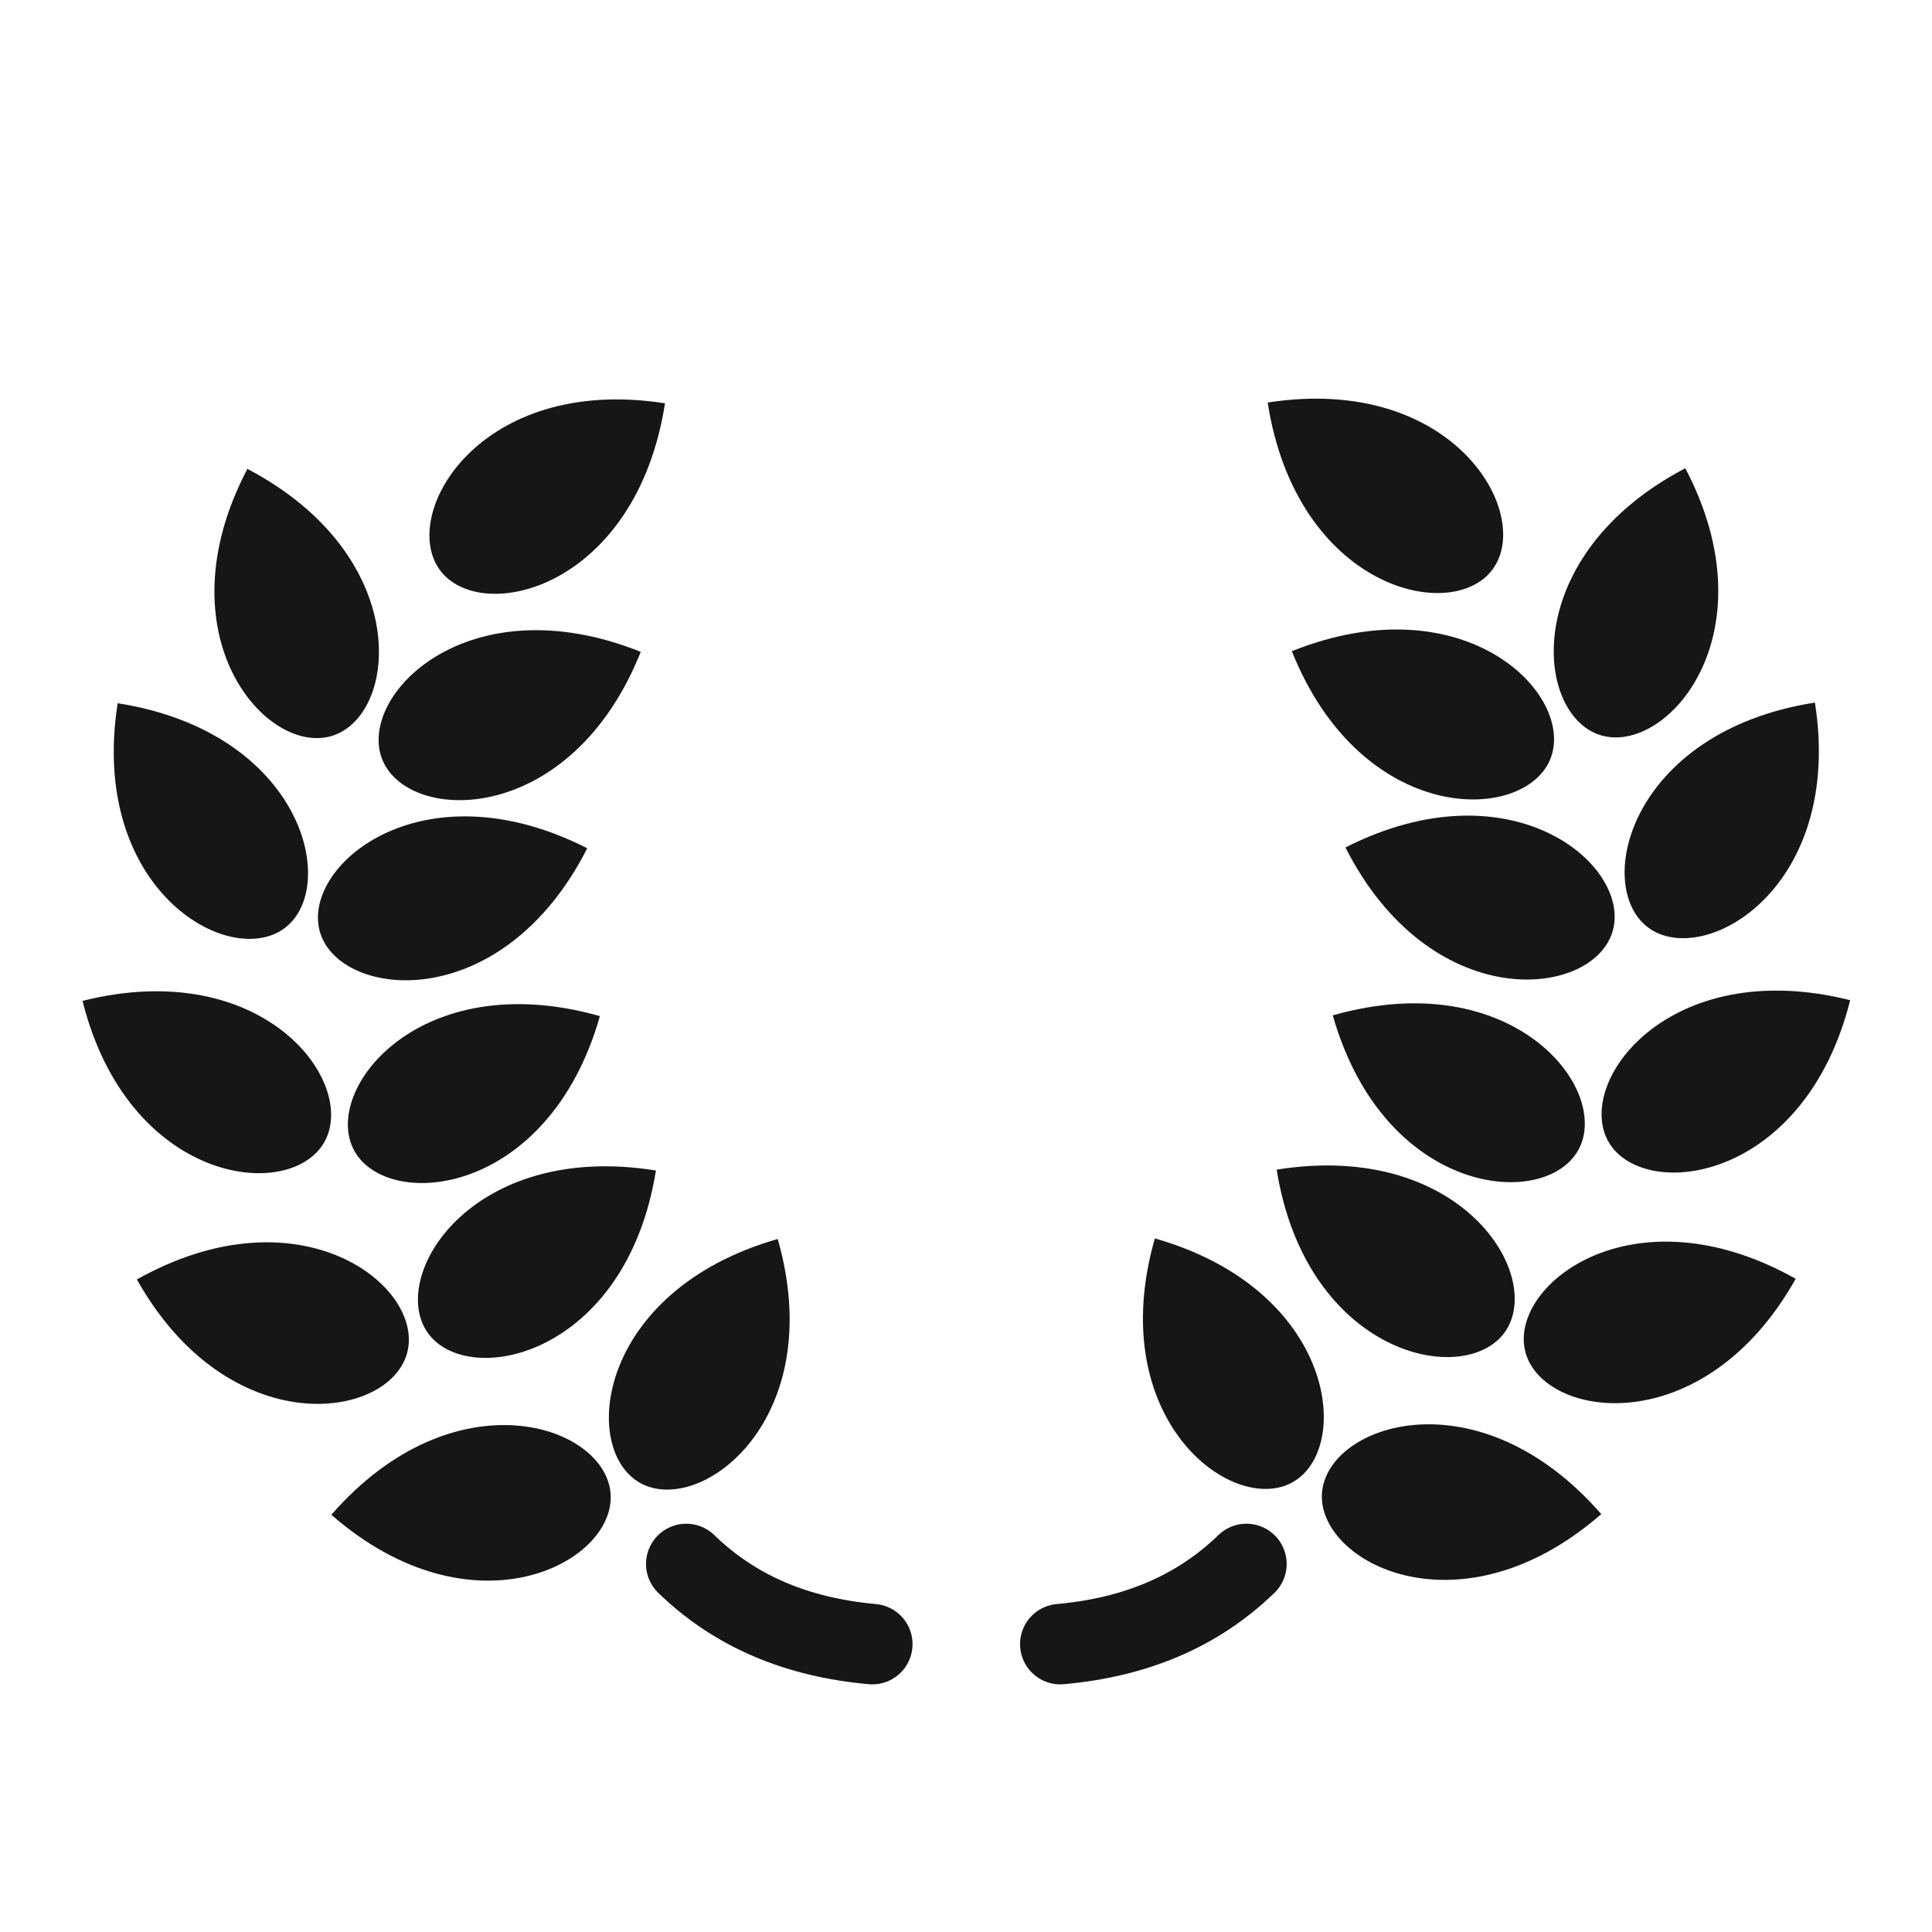 <?xml version="1.0" encoding="UTF-8"?> <svg xmlns="http://www.w3.org/2000/svg" width="20" height="20" viewBox="0 0 20 20" fill="none"><path d="M13.216 12.108C13.524 14.023 15.155 14.375 15.576 13.793C15.997 13.21 15.131 11.801 13.216 12.108Z" fill="#161616"></path><path d="M6.79 12.117C6.483 14.031 4.852 14.384 4.431 13.801C4.009 13.219 4.875 11.809 6.79 12.117Z" fill="#161616"></path><path d="M11.955 12.82C11.422 14.684 12.751 15.694 13.379 15.345C14.008 14.996 13.82 13.352 11.955 12.82Z" fill="#161616"></path><path d="M8.051 12.826C8.584 14.691 7.256 15.701 6.628 15.352C5.999 15.003 6.187 13.359 8.051 12.826Z" fill="#161616"></path><path d="M13.797 10.511C14.327 12.376 15.988 12.534 16.338 11.906C16.688 11.278 15.662 9.98 13.797 10.511Z" fill="#161616"></path><path d="M6.21 10.519C5.68 12.384 4.019 12.543 3.669 11.915C3.319 11.287 4.345 9.989 6.21 10.519Z" fill="#161616"></path><path d="M13.928 8.773C14.806 10.502 16.466 10.34 16.689 9.656C16.913 8.973 15.658 7.895 13.928 8.773Z" fill="#161616"></path><path d="M6.079 8.781C5.201 10.51 3.54 10.347 3.317 9.664C3.094 8.98 4.349 7.903 6.079 8.781Z" fill="#161616"></path><path d="M13.373 6.741C14.093 8.541 15.761 8.528 16.045 7.867C16.328 7.206 15.174 6.021 13.373 6.741Z" fill="#161616"></path><path d="M6.633 6.748C5.914 8.549 4.245 8.535 3.962 7.874C3.679 7.213 4.833 6.028 6.633 6.748Z" fill="#161616"></path><path d="M18.589 13.238C17.64 14.928 15.988 14.696 15.793 14.004C15.599 13.312 16.898 12.288 18.589 13.238Z" fill="#161616"></path><path d="M1.417 13.245C2.367 14.935 4.019 14.703 4.213 14.011C4.408 13.319 3.108 12.295 1.417 13.245Z" fill="#161616"></path><path d="M16.576 15.674C15.114 16.948 13.636 16.174 13.685 15.457C13.735 14.74 15.302 14.212 16.576 15.674Z" fill="#161616"></path><path d="M3.43 15.681C4.892 16.956 6.371 16.182 6.321 15.465C6.272 14.748 4.705 14.22 3.43 15.681Z" fill="#161616"></path><path d="M19.153 10.354C18.68 12.235 17.025 12.444 16.656 11.828C16.287 11.211 17.272 9.882 19.153 10.354Z" fill="#161616"></path><path d="M0.854 10.361C1.326 12.242 2.982 12.451 3.351 11.834C3.72 11.218 2.735 9.889 0.854 10.361Z" fill="#161616"></path><path d="M18.788 7.273C19.089 9.189 17.647 10.028 17.066 9.605C16.485 9.182 16.872 7.573 18.788 7.273Z" fill="#161616"></path><path d="M1.218 7.28C0.918 9.196 2.36 10.035 2.941 9.612C3.522 9.188 3.134 7.58 1.218 7.28Z" fill="#161616"></path><path d="M17.446 4.847C18.348 6.564 17.254 7.824 16.567 7.61C15.881 7.397 15.729 5.749 17.446 4.847Z" fill="#161616"></path><path d="M2.561 4.854C1.659 6.571 2.753 7.831 3.439 7.617C4.126 7.403 4.278 5.756 2.561 4.854Z" fill="#161616"></path><path d="M13.123 4.167C15.039 3.869 15.877 5.311 15.453 5.892C15.029 6.472 13.421 6.084 13.123 4.167Z" fill="#161616"></path><path d="M6.884 4.175C4.968 3.876 4.129 5.319 4.553 5.9C4.977 6.48 6.585 6.091 6.884 4.175Z" fill="#161616"></path><path d="M12.903 16.19C12.394 16.683 11.753 16.95 10.976 17.02" stroke="#161616" stroke-width="0.833" stroke-linecap="round"></path><path d="M7.104 16.19C7.612 16.683 8.254 16.95 9.03 17.02" stroke="#161616" stroke-width="0.833" stroke-linecap="round"></path></svg> 